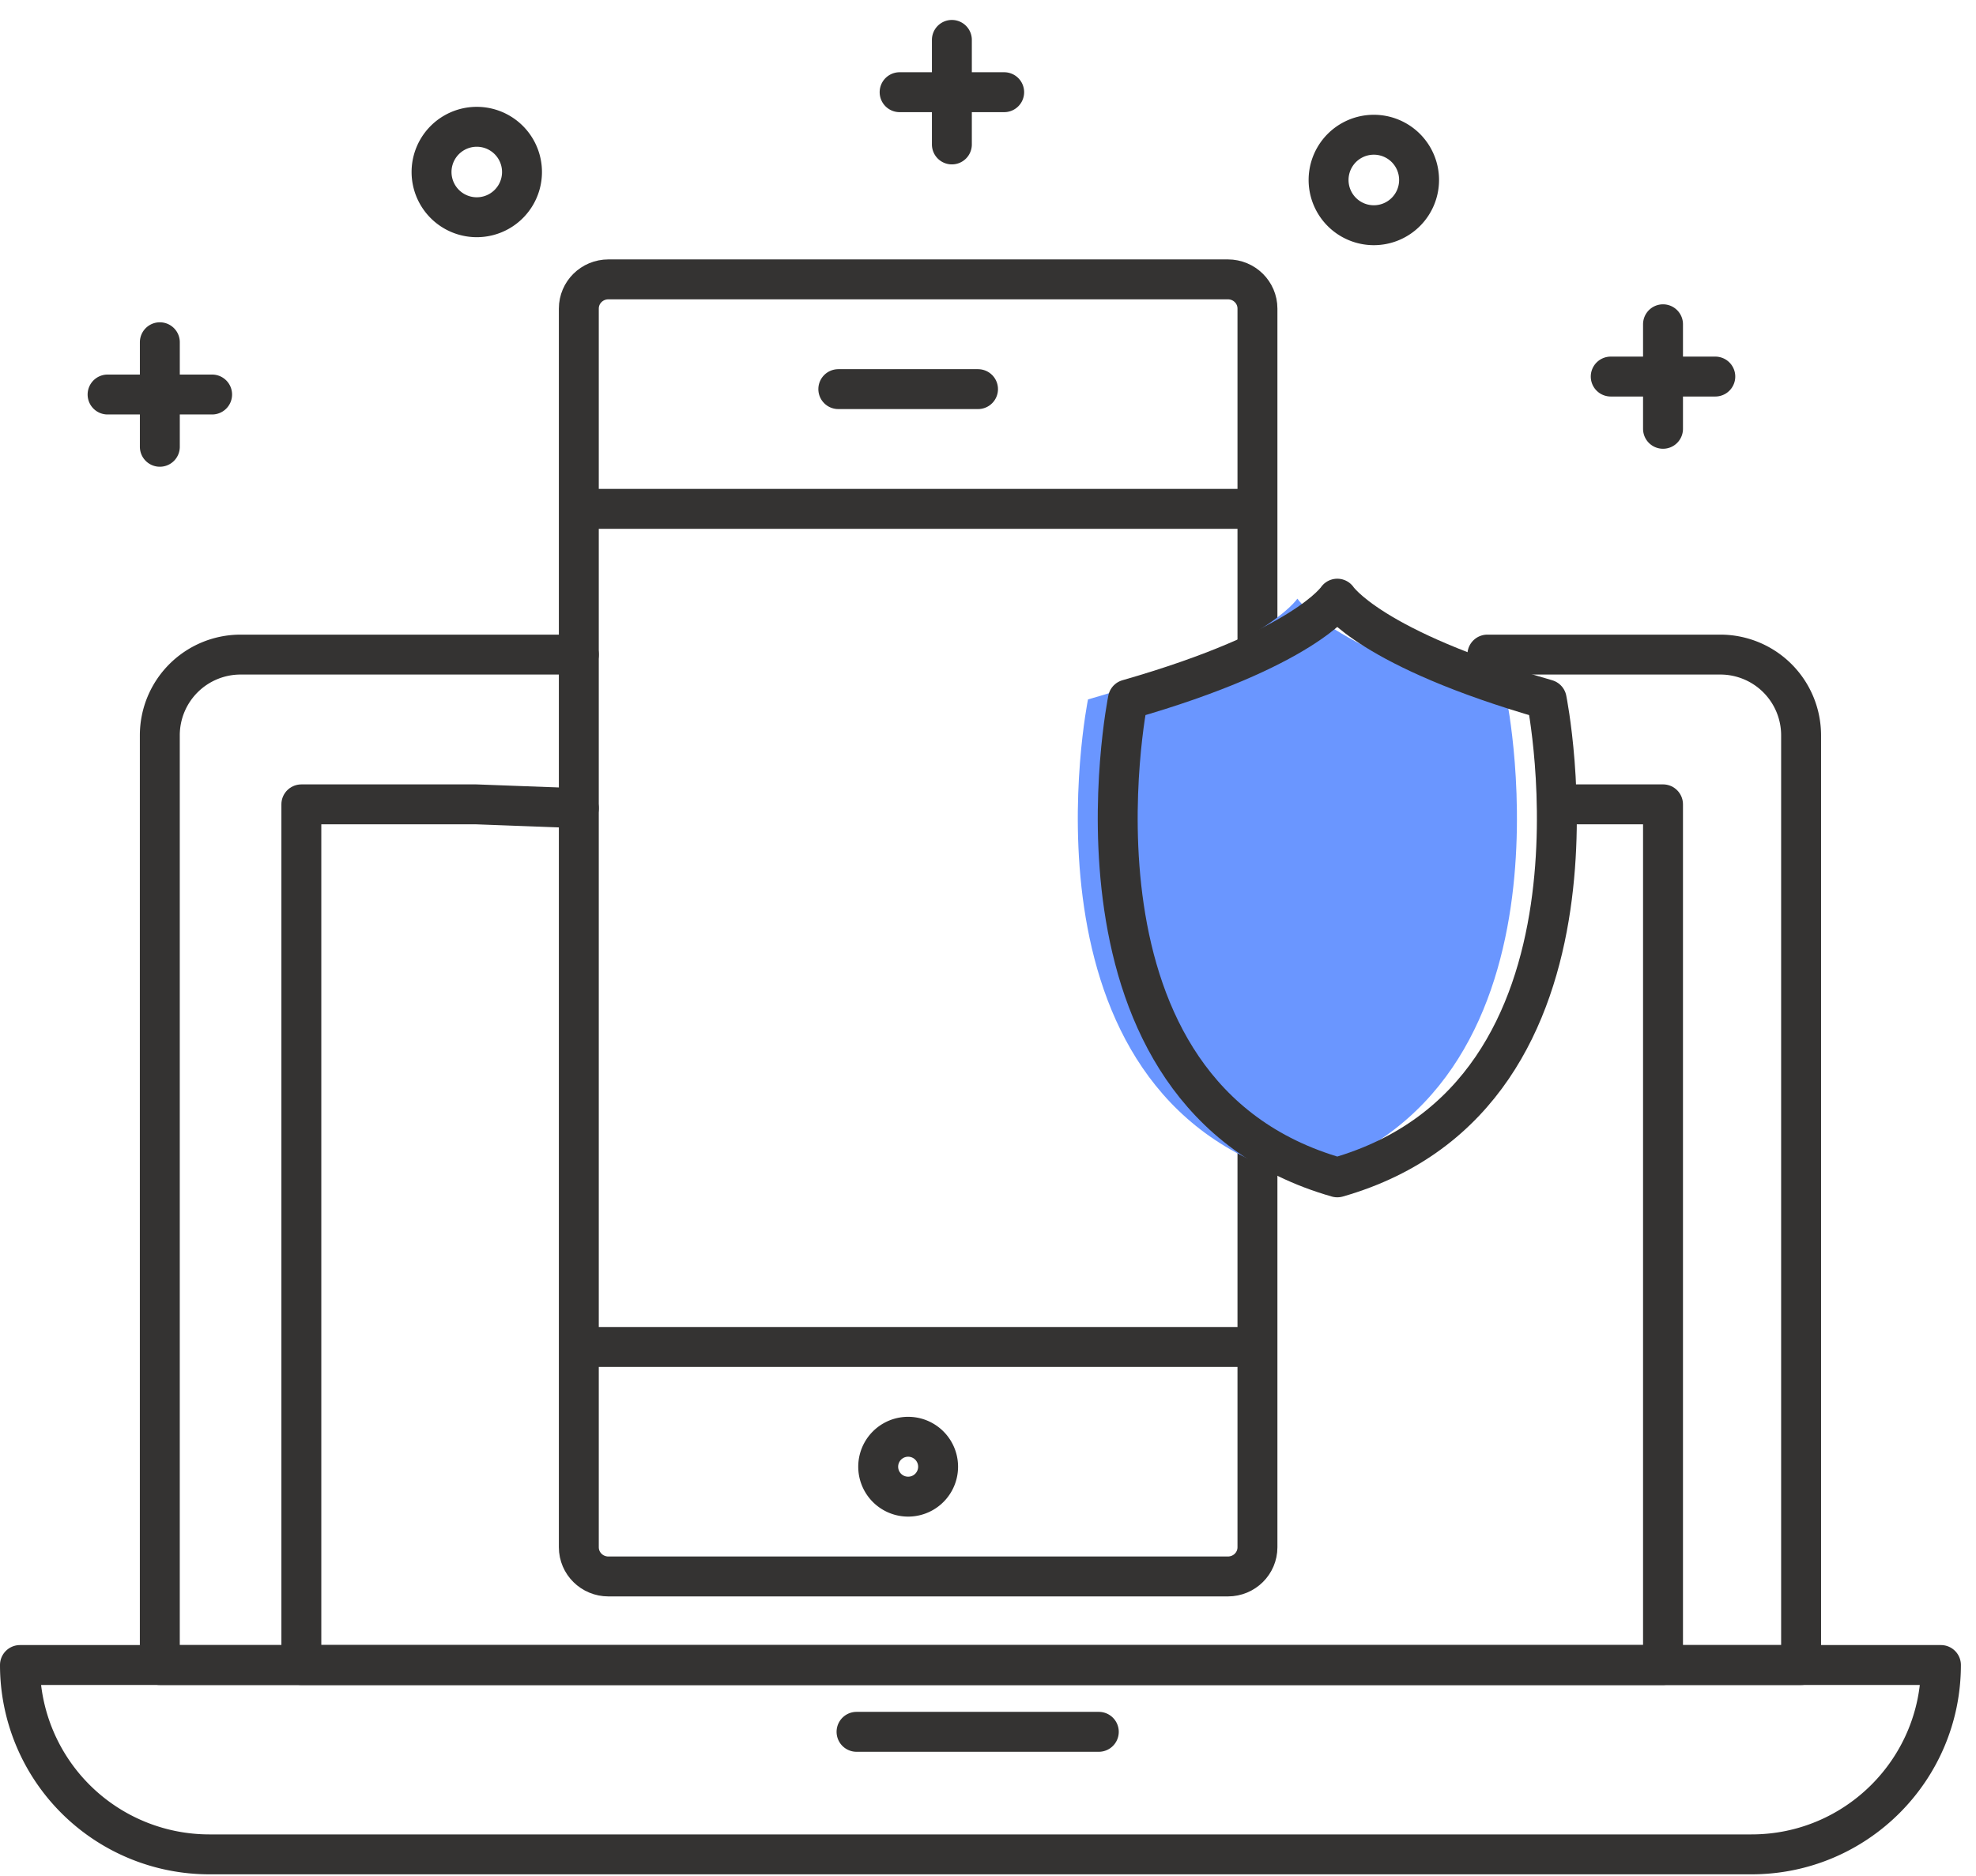 <svg height="94" viewBox="0 0 99 94" width="99" xmlns="http://www.w3.org/2000/svg"><g fill="none" fill-rule="evenodd"><g stroke="#343332" stroke-linecap="round" stroke-linejoin="round" stroke-width="2"><path d="m8.008 17.151v5.238m2.619-2.619h-5.237m42.3-17.77v5.238m2.62-2.618h-5.238m38.247 11.63v5.238m2.619-2.618h-5.238m-59.079-10.25a2.266 2.266 0 1 0 4.532 0 2.266 2.266 0 0 0 -4.532 0zm44.943.352a2.267 2.267 0 1 0 4.533-.001 2.267 2.267 0 0 0 -4.533.001zm21.192 83.954h-77.268a9.488 9.488 0 0 1 -9.488-9.488h96.243c0 5.24-4.247 9.488-9.487 9.488zm-44.842-6.141h12.137"/><path d="m74.519 32.803h11.673a4.046 4.046 0 0 1 4.045 4.046v46.59h-82.23v-46.59a4.046 4.046 0 0 1 4.046-4.046h16.947"/><path d="m79 40.307h4.319v43.131h-68.221v-43.13h8.762l5.14.192"/><path d="m63 57.576v19.96c0 .81-.663 1.464-1.48 1.464h-31.04c-.817 0-1.48-.655-1.48-1.464v-62.072c0-.81.663-1.464 1.48-1.464h31.04c.817 0 1.48.655 1.48 1.464v17.267m-33-7.231h32m-32 42h32m-20-48h7"/><path d="m47 73.5a1.5 1.5 0 1 1 -3.001 0 1.5 1.5 0 0 1 3.001 0z"/></g><path d="m65 59c14.51-4.146 10.49-23.95 10.49-23.95-8.838-2.532-10.49-5.05-10.49-5.05s-1.652 2.518-10.49 5.05c0 0-4.02 19.804 10.49 23.95z" fill="#6a96ff"/><path d="m67 59c14.51-4.146 10.49-23.95 10.49-23.95-8.838-2.532-10.49-5.05-10.49-5.05s-1.652 2.518-10.49 5.05c0 0-4.02 19.804 10.49 23.95z" stroke="#343332" stroke-linecap="round" stroke-linejoin="round" stroke-width="2"/></g></svg>